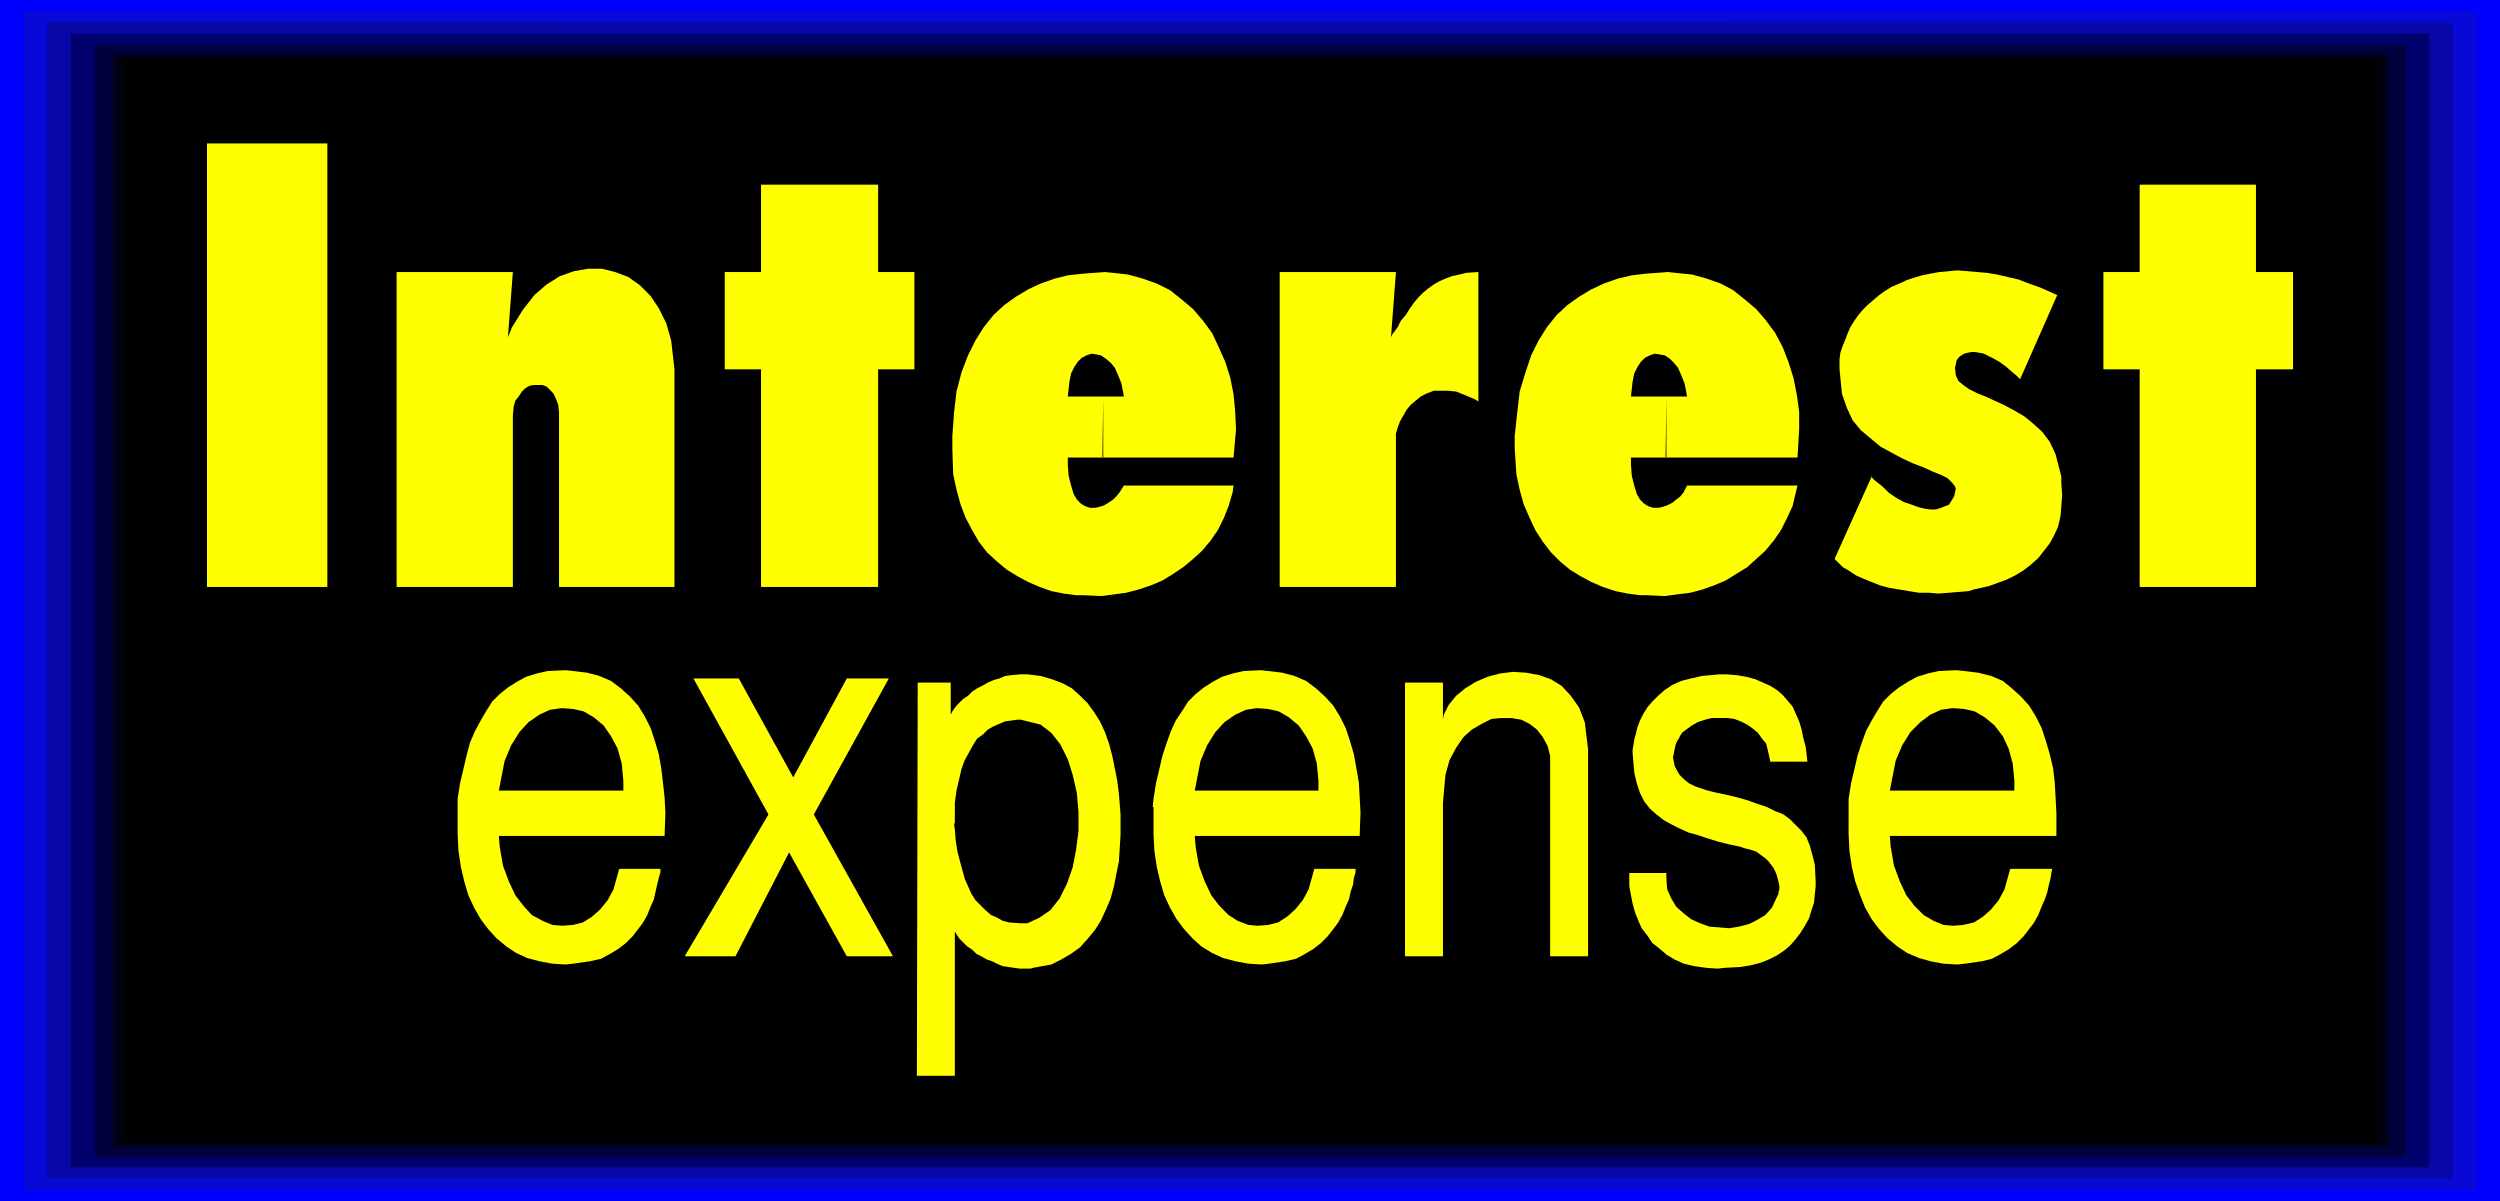 <?xml version="1.0" encoding="UTF-8" standalone="no"?>
<svg
   version="1.0"
   width="129.638mm"
   height="62.284mm"
   id="svg27"
   sodipodi:docname="Interest Expense.wmf"
   xmlns:inkscape="http://www.inkscape.org/namespaces/inkscape"
   xmlns:sodipodi="http://sodipodi.sourceforge.net/DTD/sodipodi-0.dtd"
   xmlns="http://www.w3.org/2000/svg"
   xmlns:svg="http://www.w3.org/2000/svg">
  <rect width="100%" height="100%" fill="#808080" stroke="none"/>
  <sodipodi:namedview
     id="namedview27"
     pagecolor="#ffffff"
     bordercolor="#000000"
     borderopacity="0.25"
     inkscape:showpageshadow="2"
     inkscape:pageopacity="0.0"
     inkscape:pagecheckerboard="0"
     inkscape:deskcolor="#d1d1d1"
     inkscape:document-units="mm" />
  <defs
     id="defs1">
    <pattern
       id="WMFhbasepattern"
       patternUnits="userSpaceOnUse"
       width="6"
       height="6"
       x="0"
       y="0" />
  </defs>
  <path
     style="fill:#0000ff;fill-opacity:1;fill-rule:evenodd;stroke:none"
     d="M 0,0 H 489.971 V 235.403 H 0 V 0 Z"
     id="path1" />
  <path
     style="fill:#0909d7;fill-opacity:1;fill-rule:evenodd;stroke:none"
     d="M 4.686,2.262 H 485.446 V 233.302 H 4.686 Z"
     id="path2" />
  <path
     style="fill:#0808a6;fill-opacity:1;fill-rule:evenodd;stroke:none"
     d="M 9.211,4.362 480.759,4.524 V 231.04 H 9.211 V 4.524 v 0 z"
     id="path3" />
  <path
     style="fill:#01016e;fill-opacity:1;fill-rule:evenodd;stroke:none"
     d="M 13.898,6.624 H 476.073 V 228.779 H 13.898 V 6.624 Z"
     id="path4" />
  <path
     style="fill:#01013e;fill-opacity:1;fill-rule:evenodd;stroke:none"
     d="M 18.584,8.886 H 471.548 V 226.678 H 18.584 V 8.886 Z"
     id="path5" />
  <path
     style="fill:#01011a;fill-opacity:1;fill-rule:evenodd;stroke:none"
     d="M 22.139,10.663 H 468.155 V 224.901 H 22.139 V 10.663 Z"
     id="path6" />
  <path
     style="fill:#01010d;fill-opacity:1;fill-rule:evenodd;stroke:none"
     d="M 23.109,11.148 H 466.862 V 224.416 H 23.109 V 11.148 Z"
     id="path7" />
  <path
     style="fill:#000000;fill-opacity:1;fill-rule:evenodd;stroke:none"
     d="M 24.402,11.633 H 465.731 V 223.77 H 24.402 Z"
     id="path8" />
  <path
     style="fill:#ffff00;fill-opacity:1;fill-rule:evenodd;stroke:none"
     d="M 419.352,114.874 V 72.382 h -7.11 v -19.065 h 7.11 V 36.191 h 22.786 v 17.126 h 7.272 v 19.065 h -7.272 v 42.654 h -22.786 v 0 z"
     id="path9" />
  <path
     style="fill:#ffff00;fill-opacity:1;fill-rule:evenodd;stroke:none"
     d="m 366.67,93.386 0.808,0.808 1.454,1.131 1.293,1.293 1.454,0.969 1.454,0.808 1.454,0.485 1.293,0.485 1.293,0.323 1.131,0.162 h 1.131 l 0.97,-0.323 0.808,-0.323 0.808,-0.323 0.485,-0.808 0.485,-0.808 0.323,-1.454 -0.162,-0.485 -0.485,-0.646 -0.97,-0.969 -1.293,-0.646 -1.616,-0.646 -1.778,-0.808 -2.101,-0.808 -2.101,-0.969 -2.101,-1.131 -2.101,-1.131 -1.939,-1.616 -1.939,-1.616 -1.616,-1.939 -1.131,-2.424 -0.97,-2.747 -0.485,-4.847 v -0.646 -1.293 l 0.162,-1.293 0.485,-1.454 0.485,-1.131 0.485,-1.293 0.485,-1.131 0.808,-1.293 0.808,-1.131 0.808,-0.969 0.97,-0.969 1.131,-0.969 1.131,-0.969 1.131,-0.808 1.293,-0.808 2.262,-0.969 0.646,-0.323 1.454,-0.485 1.616,-0.485 1.616,-0.323 1.778,-0.323 1.778,-0.162 1.778,-0.162 1.939,0.162 1.939,0.162 1.939,0.162 1.939,0.323 2.101,0.485 2.101,0.485 2.101,0.808 2.262,0.808 3.232,1.454 -7.272,16.48 -0.646,-0.646 -1.131,-0.969 -1.131,-0.969 -1.131,-0.808 -1.131,-0.646 -0.97,-0.485 -0.97,-0.485 -0.808,-0.162 -0.97,-0.162 h -0.646 l -0.808,0.162 -0.646,0.162 -0.485,0.323 -0.485,0.323 -0.485,0.646 -0.162,0.808 -0.162,0.646 0.162,1.454 0.485,1.131 0.97,0.808 1.131,0.808 1.616,0.808 1.616,0.646 1.778,0.808 2.101,0.969 1.778,0.969 1.939,1.131 1.778,1.454 1.778,1.616 1.454,1.939 1.131,2.424 1.131,4.362 v 1.293 l 0.162,2.262 -0.162,2.262 -0.162,1.939 -0.485,2.1 -0.808,1.777 -0.808,1.454 -1.131,1.454 -1.131,1.454 -1.454,1.293 -1.454,1.131 -1.616,0.969 -1.616,0.808 -1.778,0.646 -1.778,0.646 -2.909,0.646 -0.97,0.323 -1.939,0.162 -1.939,0.162 -2.101,0.162 -1.939,-0.162 h -1.939 l -1.939,-0.323 -1.939,-0.323 -1.939,-0.323 -1.778,-0.485 -1.616,-0.646 -1.616,-0.646 -1.454,-0.646 -1.454,-0.969 -1.131,-0.646 -1.616,-1.616 7.272,-16.157 v 0 z"
     id="path10" />
  <path
     style="fill:#ffff00;fill-opacity:1;fill-rule:evenodd;stroke:none"
     d="M 250.803,114.874 V 53.317 h 22.786 l -0.97,12.764 0.323,-0.646 0.97,-1.293 0.646,-1.293 0.97,-1.131 0.808,-1.293 0.808,-1.131 0.808,-0.969 0.97,-0.969 0.97,-0.808 1.131,-0.808 1.131,-0.646 1.131,-0.485 1.293,-0.485 1.454,-0.323 1.293,-0.323 2.424,-0.162 v 25.366 l -0.808,-0.485 -1.939,-0.808 -1.616,-0.646 -1.616,-0.162 h -1.454 -1.293 l -1.293,0.485 -1.293,0.646 -0.97,0.808 -0.97,0.808 -0.808,0.969 -0.646,1.131 -0.646,1.131 -0.485,1.293 -0.323,1.131 v 1.777 28.274 h -22.786 v 0 z"
     id="path11" />
  <path
     style="fill:#ffff00;fill-opacity:1;fill-rule:evenodd;stroke:none"
     d="m 216.059,89.508 0.162,-11.794 h 4.04 l -0.162,-0.969 -0.323,-1.616 -0.646,-1.616 -0.646,-1.454 -0.808,-0.969 -0.97,-0.808 -0.97,-0.646 -0.808,-0.162 -0.97,-0.162 -0.97,0.323 -0.97,0.485 -0.808,0.808 -0.646,0.969 -0.646,1.293 -0.323,1.616 -0.323,2.908 h 6.949 V 89.67 h -6.949 v 1.293 l 0.162,2.262 0.485,1.939 0.485,1.616 0.646,1.131 0.808,0.808 0.808,0.485 0.97,0.323 h 0.97 l 0.808,-0.162 0.97,-0.323 0.808,-0.485 0.97,-0.646 0.646,-0.646 0.646,-0.808 0.808,-1.293 h 21.493 l -0.162,1.293 -0.808,2.747 -0.97,2.424 -1.131,2.262 -1.454,2.1 -1.616,1.939 -1.778,1.616 -1.939,1.616 -1.939,1.293 -2.101,1.293 -2.262,0.969 -2.424,0.808 -2.424,0.646 -2.424,0.323 -2.424,0.323 -3.555,-0.162 h -1.454 l -2.424,-0.323 -2.424,-0.485 -2.262,-0.808 -2.262,-0.969 -2.101,-1.131 -2.101,-1.293 -1.939,-1.616 -1.939,-1.777 -1.616,-2.1 -1.293,-2.262 -1.293,-2.424 -0.97,-2.585 -0.808,-2.908 -0.646,-3.07 -0.162,-5.009 v -2.424 l 0.323,-4.524 0.485,-4.201 0.97,-3.716 1.293,-3.393 1.454,-2.908 1.616,-2.585 1.939,-2.424 2.101,-1.939 2.262,-1.616 2.424,-1.454 2.424,-1.131 2.747,-0.969 2.586,-0.646 2.909,-0.323 4.363,-0.323 1.616,0.162 2.909,0.323 2.909,0.808 2.747,0.969 2.586,1.293 2.424,1.939 2.101,1.777 1.939,2.262 1.778,2.424 1.293,2.747 1.293,2.908 0.97,3.07 0.646,3.231 0.323,3.393 0.162,3.554 -0.485,5.493 h -25.533 v 0 z"
     id="path12" />
  <path
     style="fill:#ffff00;fill-opacity:1;fill-rule:evenodd;stroke:none"
     d="m 326.432,89.508 0.162,-11.794 h 4.04 l -0.162,-0.969 -0.323,-1.616 -0.646,-1.616 -0.646,-1.454 -0.808,-0.969 -0.808,-0.808 -0.97,-0.646 -0.97,-0.162 -0.97,-0.162 -0.97,0.323 -0.97,0.485 -0.808,0.808 -0.646,0.969 -0.646,1.293 -0.323,1.616 -0.323,2.908 h 6.949 V 89.67 h -6.949 v 1.293 l 0.162,2.262 0.485,1.939 0.485,1.616 0.646,1.131 0.808,0.808 0.808,0.485 0.97,0.323 h 0.97 l 0.808,-0.162 0.97,-0.323 0.97,-0.485 0.808,-0.646 0.808,-0.646 0.646,-0.808 0.646,-1.293 h 21.654 l -0.323,1.293 -0.646,2.747 -1.131,2.424 -1.131,2.262 -1.454,2.1 -1.616,1.939 -1.778,1.616 -1.778,1.616 -2.101,1.293 -2.101,1.293 -2.262,0.969 -2.262,0.808 -2.424,0.646 -2.586,0.323 -2.424,0.323 -3.555,-0.162 h -1.293 l -2.424,-0.323 -2.424,-0.485 -2.424,-0.808 -2.262,-0.969 -2.101,-1.131 -2.101,-1.293 -1.939,-1.616 -1.778,-1.777 -1.616,-2.1 -1.454,-2.262 -1.131,-2.424 -1.131,-2.585 -0.808,-2.908 -0.646,-3.07 -0.323,-5.009 v -2.424 l 0.485,-4.524 0.485,-4.201 1.131,-3.716 1.131,-3.393 1.454,-2.908 1.616,-2.585 1.939,-2.424 2.101,-1.939 2.262,-1.616 2.424,-1.454 2.424,-1.131 2.747,-0.969 2.747,-0.646 2.747,-0.323 4.363,-0.323 1.454,0.162 3.232,0.323 2.909,0.808 2.747,0.969 2.424,1.293 2.424,1.939 2.101,1.777 1.939,2.262 1.778,2.424 1.454,2.747 1.131,2.908 0.97,3.07 0.646,3.231 0.485,3.393 v 3.554 l -0.323,5.493 h -25.694 v 0 z"
     id="path13" />
  <path
     style="fill:#ffff00;fill-opacity:1;fill-rule:evenodd;stroke:none"
     d="M 149.157,114.874 V 72.382 h -7.11 v -19.065 h 7.11 V 36.191 h 22.947 v 17.126 h 7.11 v 19.065 h -7.11 v 42.654 h -22.947 v 0 z"
     id="path14" />
  <path
     style="fill:#ffff00;fill-opacity:1;fill-rule:evenodd;stroke:none"
     d="M 77.73,114.874 V 53.317 h 22.786 l -0.97,12.764 0.808,-1.939 2.101,-3.393 2.262,-2.908 2.424,-2.1 2.586,-1.616 2.747,-0.969 2.747,-0.485 h 2.747 l 2.586,0.646 2.586,0.969 2.262,1.616 2.101,2.1 1.616,2.424 1.454,2.908 0.97,3.393 0.646,5.655 V 115.036 H 109.565 V 81.43 80.783 l -0.162,-1.454 -0.485,-1.293 -0.485,-0.969 -0.646,-0.646 -0.646,-0.646 -0.808,-0.323 h -0.97 -0.808 l -0.808,0.162 -0.808,0.485 -0.646,0.646 -0.646,0.969 -0.646,0.808 -0.323,1.131 -0.162,1.777 V 115.036 H 77.73 v 0 z"
     id="path15" />
  <path
     style="fill:#ffff00;fill-opacity:1;fill-rule:evenodd;stroke:none"
     d="M 40.562,114.874 V 28.113 H 64.155 V 115.036 H 40.562 v 0 z"
     id="path16" />
  <path
     style="fill:#ffff00;fill-opacity:1;fill-rule:evenodd;stroke:none"
     d="m 362.307,158.174 v -1.616 l 0.485,-3.07 0.646,-2.747 0.646,-2.747 0.808,-2.424 0.808,-2.262 1.131,-2.1 1.131,-1.939 1.131,-1.777 1.454,-1.454 1.616,-1.293 1.778,-1.131 1.778,-0.969 2.101,-0.646 2.101,-0.485 3.555,-0.162 1.454,0.162 2.747,0.323 2.586,0.646 2.262,0.969 1.778,1.454 1.778,1.616 1.616,1.777 1.293,2.1 1.131,2.262 0.808,2.424 0.808,2.747 0.646,2.747 0.323,2.747 0.162,2.908 0.162,3.07 v 4.524 h -32.643 l 0.162,2.1 0.646,3.716 1.131,3.07 1.293,2.747 1.616,2.1 1.778,1.777 1.939,1.131 1.939,0.808 1.939,0.162 1.939,-0.162 2.101,-0.485 1.778,-1.131 1.616,-1.454 1.454,-1.777 1.131,-2.1 1.131,-4.039 h 8.242 l -0.162,0.646 -0.162,1.131 -0.323,1.293 -0.323,1.454 -0.485,1.454 -0.646,1.454 -0.646,1.616 -0.808,1.454 -0.97,1.293 -1.131,1.454 -1.293,1.293 -1.454,1.131 -1.616,0.969 -1.778,0.969 -1.939,0.485 -3.394,0.485 -1.454,0.162 -2.747,-0.162 -2.586,-0.485 -2.262,-0.646 -2.262,-0.969 -1.939,-1.293 -1.939,-1.616 -1.616,-1.777 -1.454,-1.939 -1.293,-2.262 -0.97,-2.424 -0.97,-2.747 -0.646,-2.747 -0.485,-3.231 -0.162,-3.231 z"
     id="path17" />
  <path
     style="fill:#ffff00;fill-opacity:1;fill-rule:evenodd;stroke:none"
     d="m 319.321,171.099 h 7.272 v 1.131 l 0.162,2.1 0.808,1.777 0.97,1.616 1.454,1.293 1.454,1.131 1.778,0.808 1.778,0.646 1.939,0.162 1.939,0.162 1.939,-0.323 1.939,-0.485 1.616,-0.808 1.616,-0.969 1.293,-1.454 1.293,-2.747 v -0.323 l 0.162,-0.485 v -0.808 l -0.162,-0.646 -0.162,-0.646 -0.162,-0.646 -0.323,-0.808 -0.323,-0.646 -0.485,-0.646 -0.485,-0.646 -0.485,-0.485 -0.646,-0.485 -0.646,-0.485 -0.646,-0.485 -0.97,-0.323 -1.293,-0.323 -0.97,-0.323 -2.262,-0.485 -1.939,-0.485 -2.101,-0.646 -1.939,-0.646 -1.778,-0.485 -1.778,-0.808 -1.616,-0.808 -1.454,-0.808 -1.454,-1.131 -1.293,-1.131 -1.131,-1.454 -0.808,-1.616 -0.646,-1.939 -0.485,-2.1 -0.323,-3.878 v -0.485 l 0.162,-0.969 0.162,-1.131 0.323,-1.131 0.323,-1.293 0.485,-1.293 0.646,-1.293 0.808,-1.293 0.97,-1.131 1.131,-1.131 1.293,-1.131 1.454,-0.969 1.778,-0.808 1.939,-0.485 2.101,-0.485 3.555,-0.323 h 1.131 l 2.101,0.162 1.939,0.323 1.778,0.485 1.454,0.646 1.454,0.646 1.293,0.808 1.131,0.969 0.97,1.131 0.97,1.131 0.646,1.454 0.646,1.454 0.485,1.616 0.323,1.616 0.485,1.777 0.323,2.908 h -7.272 l -0.162,-0.808 -0.323,-1.454 -0.323,-1.293 -0.808,-0.969 -0.808,-1.131 -0.97,-0.808 -1.131,-0.808 -1.293,-0.646 -1.293,-0.485 -1.454,-0.162 h -1.454 -1.454 l -1.293,0.323 -1.454,0.485 -1.131,0.646 -1.778,1.293 -0.162,0.162 -0.323,0.485 -0.323,0.646 -0.323,0.485 -0.323,0.808 -0.162,0.808 -0.162,0.808 -0.162,0.808 0.162,0.808 0.162,0.808 0.485,0.969 0.485,0.808 0.808,0.808 0.97,0.808 1.293,0.646 2.424,0.808 1.293,0.323 2.262,0.485 2.101,0.485 2.262,0.646 1.778,0.646 1.939,0.646 1.616,0.808 1.616,0.646 1.293,0.969 1.131,1.131 1.131,1.131 0.97,1.293 0.646,1.616 0.485,1.777 0.485,1.939 0.162,3.231 v 0.969 l -0.162,1.616 -0.162,1.616 -0.485,1.454 -0.485,1.616 -0.808,1.454 -0.808,1.293 -0.97,1.293 -1.131,1.293 -1.131,0.969 -1.454,0.969 -1.616,0.808 -1.616,0.646 -1.939,0.485 -1.939,0.323 -3.07,0.162 -1.454,0.162 -2.262,-0.162 -2.262,-0.323 -2.101,-0.485 -1.778,-0.808 -1.616,-0.969 -1.293,-1.131 -1.454,-1.131 -0.97,-1.454 -1.131,-1.454 -0.646,-1.454 -0.646,-1.616 -0.485,-1.777 -0.323,-1.616 -0.323,-1.777 z"
     id="path18" />
  <path
     style="fill:#ffff00;fill-opacity:1;fill-rule:evenodd;stroke:none"
     d="m 275.366,187.256 v -53.479 h 7.434 v 7.271 l 0.162,-0.969 0.97,-1.939 1.454,-1.777 1.778,-1.454 2.101,-1.293 2.262,-0.969 2.424,-0.646 2.586,-0.323 2.586,0.162 2.586,0.485 2.262,0.808 2.101,1.293 1.778,1.939 1.616,2.262 1.131,2.908 0.646,5.332 v 40.553 h -7.434 v -38.13 -1.131 l -0.485,-1.939 -0.97,-1.777 -1.131,-1.454 -1.454,-1.131 -1.616,-0.808 -1.939,-0.323 h -1.939 l -1.939,0.162 -1.939,0.969 -1.939,1.131 -1.616,1.454 -1.454,2.1 -1.293,2.424 -0.808,2.908 -0.485,5.493 v 30.051 h -7.434 v 0 z"
     id="path19" />
  <path
     style="fill:#ffff00;fill-opacity:1;fill-rule:evenodd;stroke:none"
     d="m 225.917,158.174 0.162,-1.616 0.485,-3.07 0.646,-2.747 0.646,-2.747 0.808,-2.424 0.808,-2.262 0.97,-2.1 1.293,-1.939 1.131,-1.777 1.454,-1.454 1.616,-1.293 1.778,-1.131 1.778,-0.969 2.101,-0.646 2.101,-0.485 3.394,-0.162 1.454,0.162 2.747,0.323 2.424,0.646 2.262,0.969 1.939,1.454 1.778,1.616 1.616,1.777 1.293,2.1 1.131,2.262 0.808,2.424 0.808,2.747 0.485,2.747 0.485,2.747 0.162,2.908 0.162,3.07 -0.162,4.524 h -32.32 l 0.162,2.1 0.646,3.716 1.131,3.07 1.293,2.747 1.616,2.1 1.778,1.777 1.778,1.131 2.101,0.808 1.778,0.162 2.101,-0.162 1.939,-0.485 1.778,-1.131 1.616,-1.454 1.454,-1.777 1.131,-2.1 1.131,-4.039 h 8.08 v 0.646 l -0.323,1.131 -0.162,1.293 -0.485,1.454 -0.323,1.454 -0.646,1.454 -0.646,1.616 -0.808,1.454 -0.97,1.293 -1.131,1.454 -1.293,1.293 -1.454,1.131 -1.616,0.969 -1.778,0.969 -2.101,0.485 -3.232,0.485 -1.454,0.162 -2.586,-0.162 -2.586,-0.485 -2.424,-0.646 -2.101,-0.969 -2.101,-1.293 -1.778,-1.616 -1.616,-1.777 -1.454,-1.939 -1.293,-2.262 -1.131,-2.424 -0.808,-2.747 -0.646,-2.747 -0.485,-3.231 -0.162,-3.231 v -5.332 0 z"
     id="path20" />
  <path
     style="fill:#ffff00;fill-opacity:1;fill-rule:evenodd;stroke:none"
     d="m 179.699,210.845 0.162,-77.067 h 6.464 v 6.463 -0.162 l 0.323,-0.646 0.323,-0.485 0.485,-0.646 0.646,-0.646 0.646,-0.646 0.97,-0.646 0.808,-0.808 0.97,-0.646 0.97,-0.485 1.131,-0.646 1.131,-0.485 1.131,-0.323 1.131,-0.485 1.293,-0.162 1.778,-0.162 h 1.293 l 2.586,0.323 2.262,0.646 2.101,0.808 1.778,0.969 1.616,1.454 1.454,1.454 1.293,1.777 1.131,1.777 0.97,2.1 0.808,2.262 0.646,2.424 0.485,2.424 0.485,2.424 0.323,2.585 0.323,4.039 v 1.454 2.585 l -0.162,2.585 -0.162,2.585 -0.485,2.424 -0.485,2.424 -0.646,2.424 -0.97,2.262 -0.97,2.1 -1.131,1.777 -1.454,1.777 -1.454,1.616 -1.778,1.293 -1.939,1.131 -1.939,0.969 -3.555,0.646 -0.485,0.162 h -1.131 -0.97 l -1.131,-0.162 -1.131,-0.162 -1.131,-0.162 -1.131,-0.485 -0.97,-0.485 -0.97,-0.323 -1.131,-0.646 -0.97,-0.485 -0.808,-0.808 -0.97,-0.646 -0.808,-0.808 -0.808,-0.808 -0.808,-1.293 v 28.274 h -7.272 v 0 z"
     id="path21" />
  <path
     style="fill:#ffff00;fill-opacity:1;fill-rule:evenodd;stroke:none"
     d="m 134.289,187.256 16.322,-27.628 -14.706,-26.659 h 8.888 l 10.666,19.388 10.504,-19.388 h 8.242 l -14.706,26.659 15.514,27.789 h -9.05 l -11.312,-20.357 -10.504,20.357 h -9.858 v 0 z"
     id="path22" />
  <path
     style="fill:#ffff00;fill-opacity:1;fill-rule:evenodd;stroke:none"
     d="m 89.688,158.174 v -1.616 l 0.485,-3.07 0.646,-2.747 0.646,-2.747 0.646,-2.424 0.97,-2.262 1.131,-2.1 1.131,-1.939 1.131,-1.777 1.454,-1.454 1.616,-1.293 1.778,-1.131 1.778,-0.969 2.101,-0.646 2.101,-0.485 3.555,-0.162 1.454,0.162 2.747,0.323 2.424,0.646 2.262,0.969 1.939,1.454 1.778,1.616 1.616,1.777 1.293,2.1 1.131,2.262 0.808,2.424 0.808,2.747 0.485,2.747 0.323,2.747 0.323,2.908 0.162,3.07 -0.162,4.524 H 97.768 l 0.162,2.1 0.646,3.716 1.131,3.07 1.293,2.747 1.616,2.1 1.616,1.777 2.101,1.131 1.939,0.808 1.939,0.162 2.101,-0.162 1.939,-0.485 1.778,-1.131 1.616,-1.454 1.454,-1.777 1.131,-2.1 1.131,-4.039 h 8.08 v 0.646 l -0.323,1.131 -0.323,1.293 -0.323,1.454 -0.323,1.454 -0.646,1.454 -0.646,1.616 -0.808,1.454 -0.97,1.293 -1.131,1.454 -1.293,1.293 -1.454,1.131 -1.616,0.969 -1.778,0.969 -2.101,0.485 -3.394,0.485 -1.454,0.162 -2.586,-0.162 -2.586,-0.485 -2.424,-0.646 -2.101,-0.969 -1.939,-1.293 -1.939,-1.616 -1.616,-1.777 -1.454,-1.939 -1.293,-2.262 -1.131,-2.424 -0.808,-2.747 -0.646,-2.747 -0.485,-3.231 -0.162,-3.231 z"
     id="path23" />
  <path
     style="fill:#000000;fill-opacity:1;fill-rule:evenodd;stroke:none"
     d="m 370.387,154.943 h 24.402 v -1.939 l -0.323,-3.393 -0.808,-2.908 -1.131,-2.424 -1.616,-2.1 -1.939,-1.616 -1.939,-1.131 -2.101,-0.485 -2.262,-0.162 -2.262,0.323 -2.101,0.969 -1.939,1.454 -1.939,1.939 -1.616,2.585 -1.293,3.07 z"
     id="path24" />
  <path
     style="fill:#000000;fill-opacity:1;fill-rule:evenodd;stroke:none"
     d="m 234.158,154.943 h 24.24 v -1.939 l -0.323,-3.393 -0.808,-2.908 -1.293,-2.424 -1.454,-2.1 -1.939,-1.616 -1.939,-1.131 -2.101,-0.485 -2.262,-0.162 -2.101,0.323 -2.101,0.969 -2.101,1.454 -1.778,1.939 -1.616,2.585 -1.293,3.07 z"
     id="path25" />
  <path
     style="fill:#000000;fill-opacity:1;fill-rule:evenodd;stroke:none"
     d="m 186.971,161.405 0.162,1.131 0.162,2.1 0.323,2.1 0.485,1.939 0.485,1.777 0.485,1.777 0.646,1.454 0.646,1.454 0.808,1.293 0.97,0.969 0.97,0.969 1.131,0.969 1.131,0.485 1.131,0.646 1.293,0.323 2.262,0.162 h 1.293 l 2.424,-1.131 2.101,-1.454 1.778,-2.262 1.454,-2.908 1.131,-3.231 0.646,-3.393 0.485,-3.716 v -3.716 l -0.323,-3.716 -0.808,-3.554 -0.97,-3.07 -1.454,-2.908 -1.778,-2.262 -2.101,-1.616 -3.878,-0.969 h -0.646 l -1.131,0.162 -1.293,0.162 -1.131,0.485 -1.131,0.485 -1.131,0.646 -0.97,0.969 -1.131,0.808 -0.808,1.293 -0.808,1.454 -0.808,1.454 -0.646,1.777 -0.485,2.1 -0.485,2.1 -0.323,2.424 v 4.039 0 z"
     id="path26" />
  <path
     style="fill:#000000;fill-opacity:1;fill-rule:evenodd;stroke:none"
     d="m 97.768,154.943 h 24.402 v -1.939 l -0.323,-3.393 -0.808,-2.908 -1.293,-2.424 -1.454,-2.1 -1.939,-1.616 -1.939,-1.131 -2.101,-0.485 -2.262,-0.162 -2.262,0.323 -2.101,0.969 -2.101,1.454 -1.778,1.939 -1.616,2.585 -1.293,3.07 z"
     id="path27" />
</svg>
